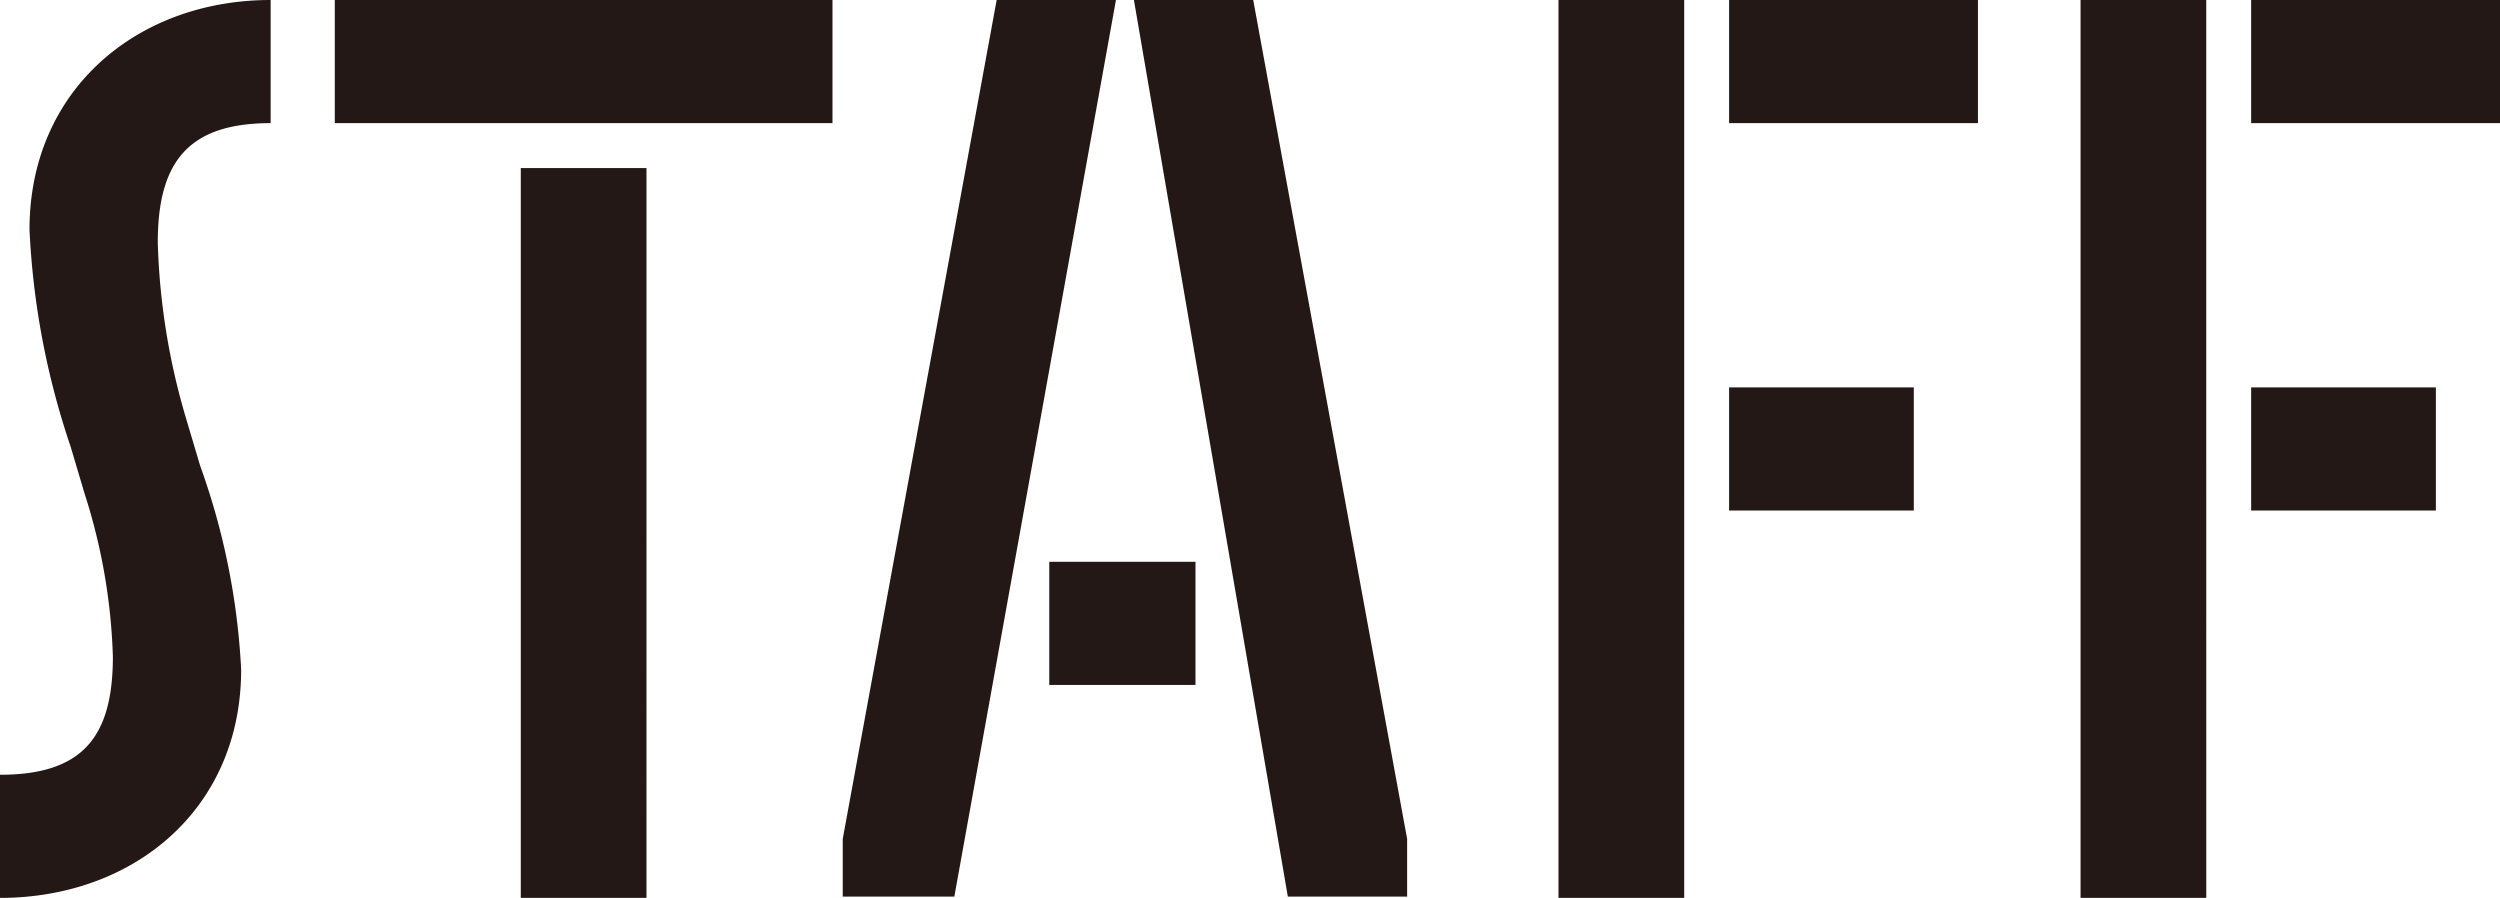 <svg xmlns="http://www.w3.org/2000/svg" width="116.94" height="42" viewBox="0 0 116.94 42"><path d="M16.26-42C10.02-42,4.98-37.8,4.98-31.26A36.8,36.8,0,0,0,6.9-21.12l.66,2.22a27.485,27.485,0,0,1,1.32,7.62c0,3.78-1.44,5.52-5.28,5.52V0C9.84,0,14.88-4.14,14.88-10.68a32.883,32.883,0,0,0-1.92-9.54l-.66-2.22a31.857,31.857,0,0,1-1.32-8.22c0-3.78,1.44-5.58,5.28-5.58Zm3,5.76H42.54V-42H19.26ZM27.96,0h5.88V-34.14H27.96ZM43.02-2.76v2.7h5.22L55.8-42H50.22ZM56.64-42,63.84-.06h5.58v-2.7L62.22-42ZM52.68-9.96h6.84v-5.76H52.68ZM76.5-42V0h5.88V-42Zm7.98,5.76H96.12V-42H84.48Zm0,18.12h8.64v-5.76H84.48ZM100.92-42V0h5.88V-42Zm7.98,5.76h11.64V-42H108.9Zm0,18.12h8.64v-5.76H108.9Z" transform="translate(-3.6 42)" fill="#231815"/></svg>